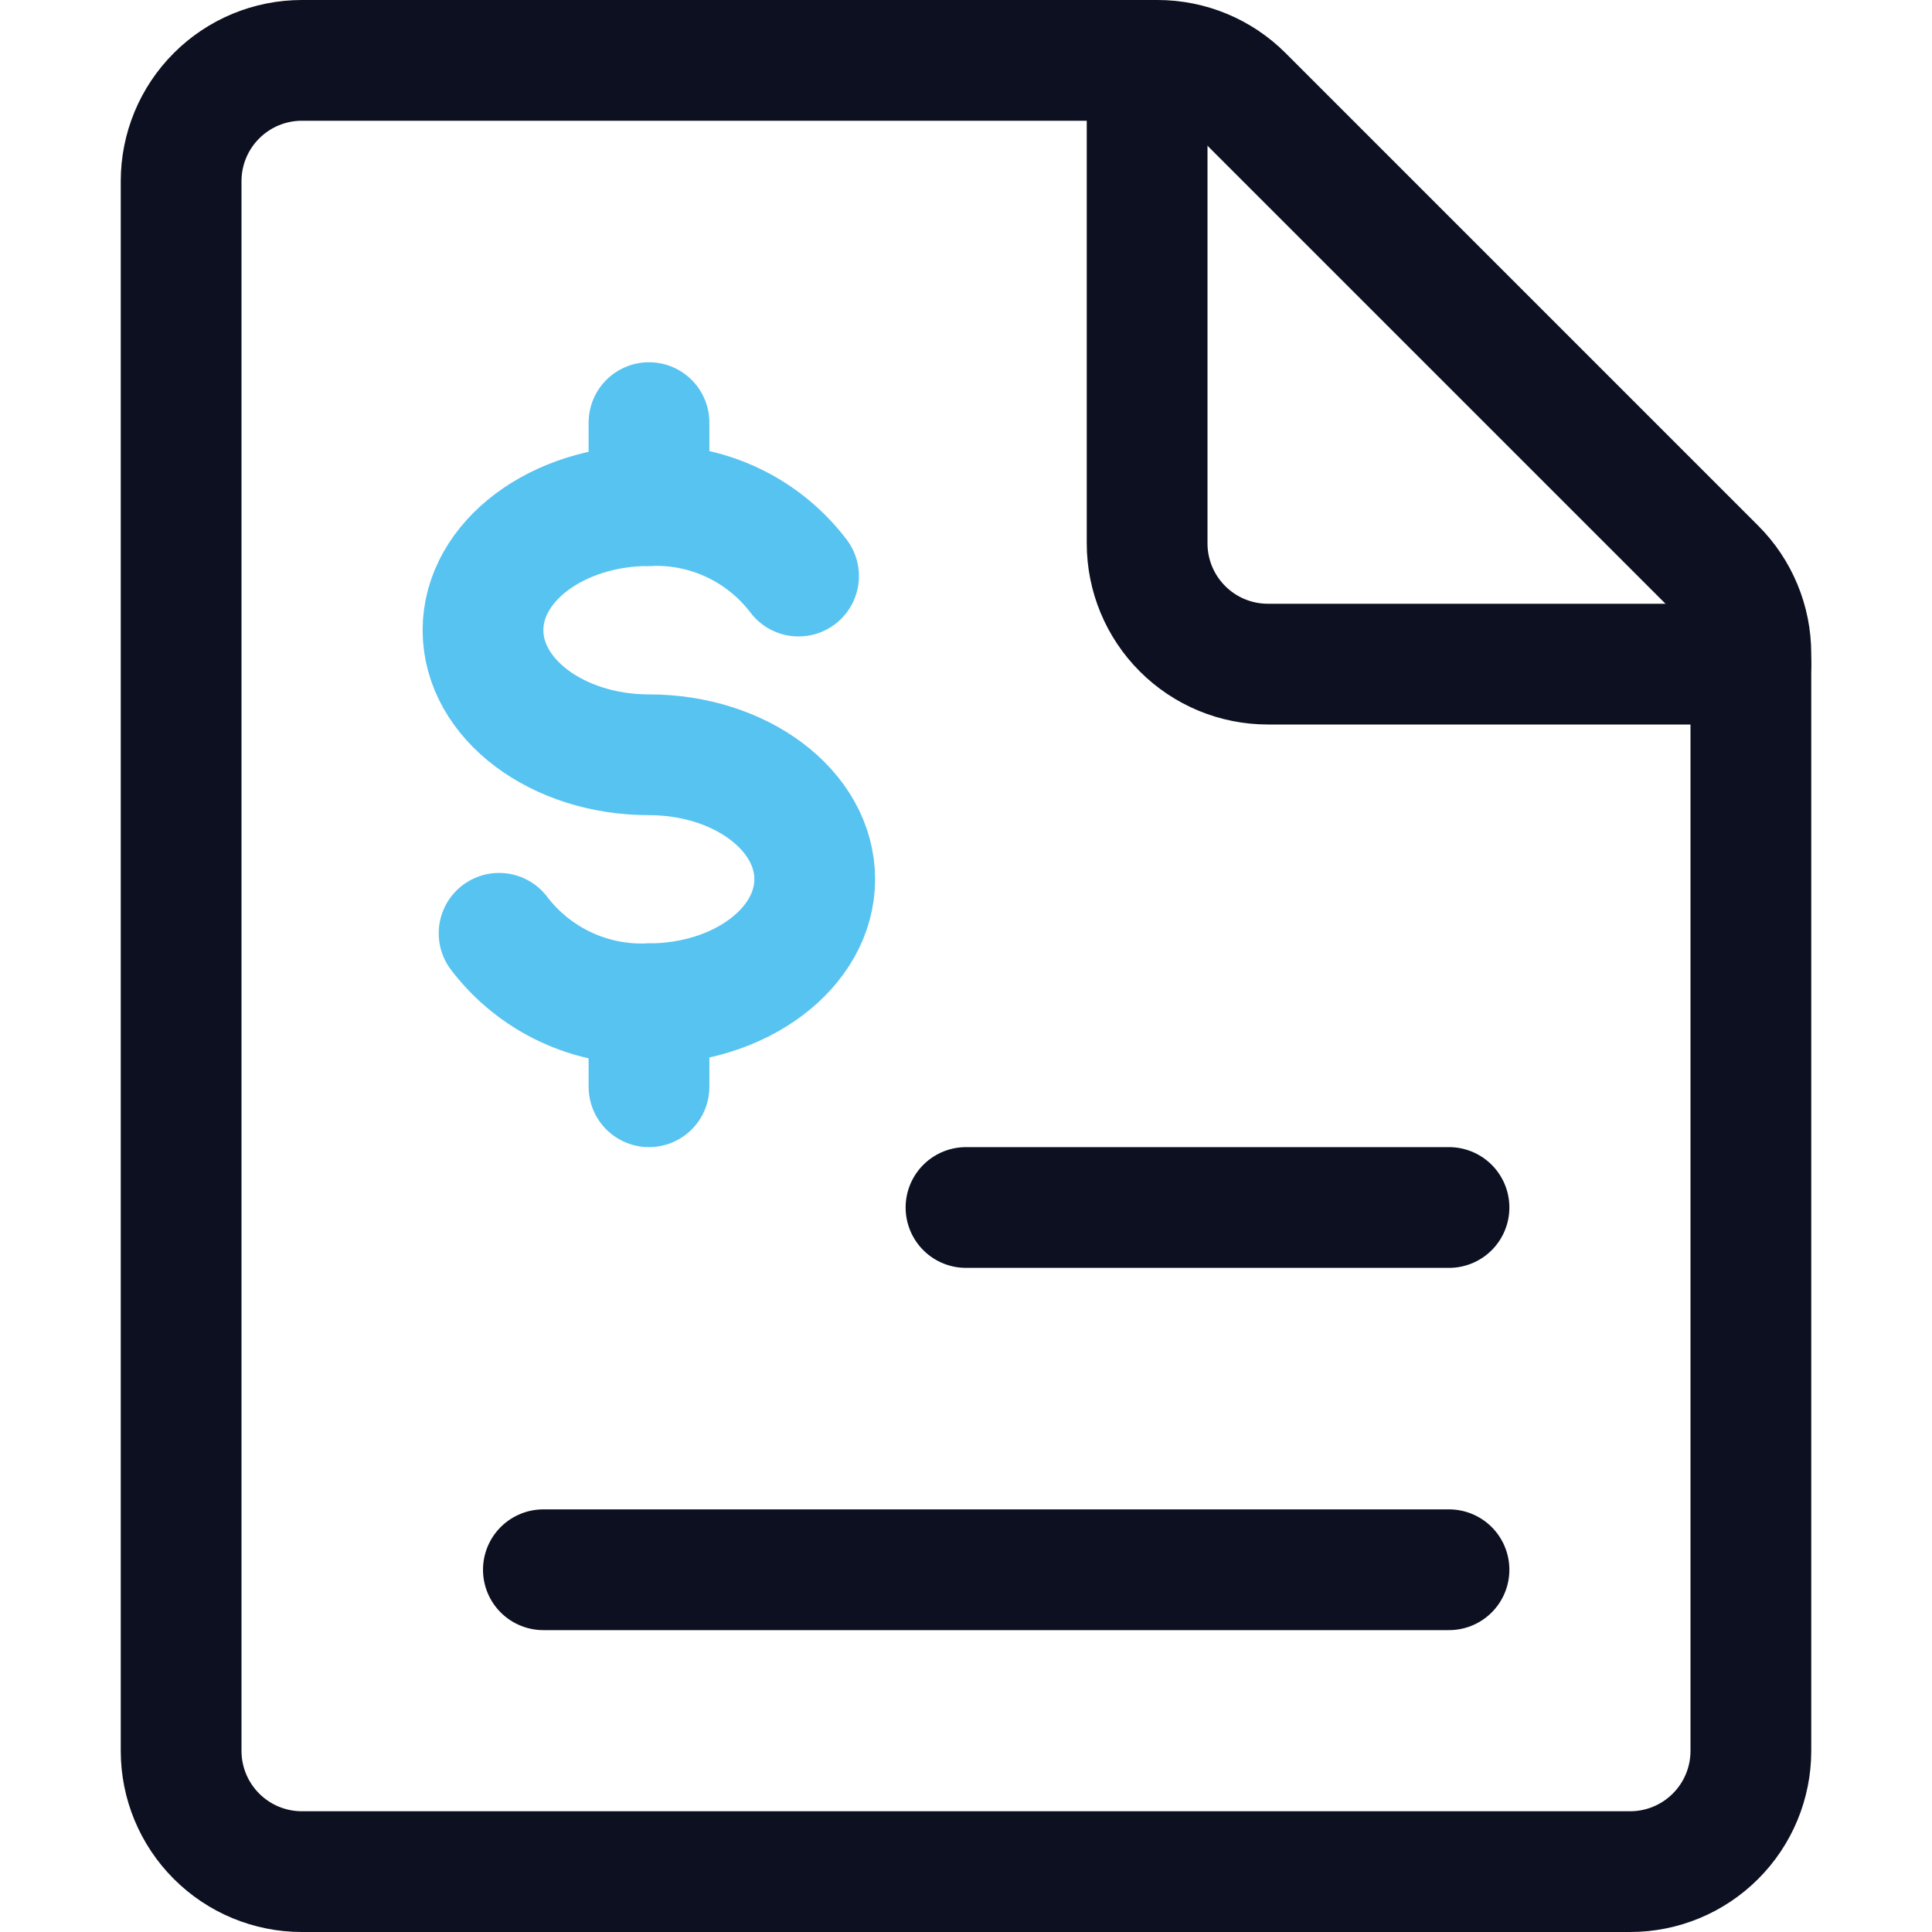 <?xml version="1.0" encoding="UTF-8"?> <svg xmlns="http://www.w3.org/2000/svg" width="64" height="64" viewBox="0 0 64 64" fill="none"><path d="M58 58C58 59.061 57.579 60.078 56.828 60.828C56.078 61.579 55.061 62 54 62H10C8.939 62 7.922 61.579 7.172 60.828C6.421 60.078 6 59.061 6 58V6C6 4.939 6.421 3.922 7.172 3.172C7.922 2.421 8.939 2 10 2H38.344C39.404 2 40.421 2.421 41.171 3.171L56.829 18.829C57.579 19.579 58 20.596 58 21.656V58Z" stroke="#0D1020" stroke-width="4" stroke-linecap="round" stroke-linejoin="round"></path><path d="M58 22H42C40.939 22 39.922 21.579 39.172 20.828C38.421 20.078 38 19.061 38 18V2" stroke="#0D1020" stroke-width="4" stroke-linecap="round" stroke-linejoin="round"></path><path d="M16.533 30.917C17.111 31.676 17.863 32.284 18.725 32.69C19.588 33.096 20.535 33.289 21.488 33.251C24.525 33.251 26.989 31.403 26.989 29.125C26.989 26.848 24.533 25.003 21.499 25.003C18.464 25.003 16 23.155 16 20.875C16 18.595 18.464 16.749 21.499 16.749C22.451 16.711 23.399 16.903 24.262 17.309C25.125 17.715 25.876 18.324 26.453 19.083" stroke="#57C3F1" stroke-width="4" stroke-linecap="round" stroke-linejoin="round"></path><path d="M21.499 33.251V36" stroke="#57C3F1" stroke-width="4" stroke-linecap="round" stroke-linejoin="round"></path><path d="M21.499 14V16.749" stroke="#57C3F1" stroke-width="4" stroke-linecap="round" stroke-linejoin="round"></path><path d="M32 40H48" stroke="#0D1020" stroke-width="4" stroke-linecap="round" stroke-linejoin="round"></path><path d="M18 52H48" stroke="#0D1020" stroke-width="4" stroke-linecap="round" stroke-linejoin="round"></path></svg> 